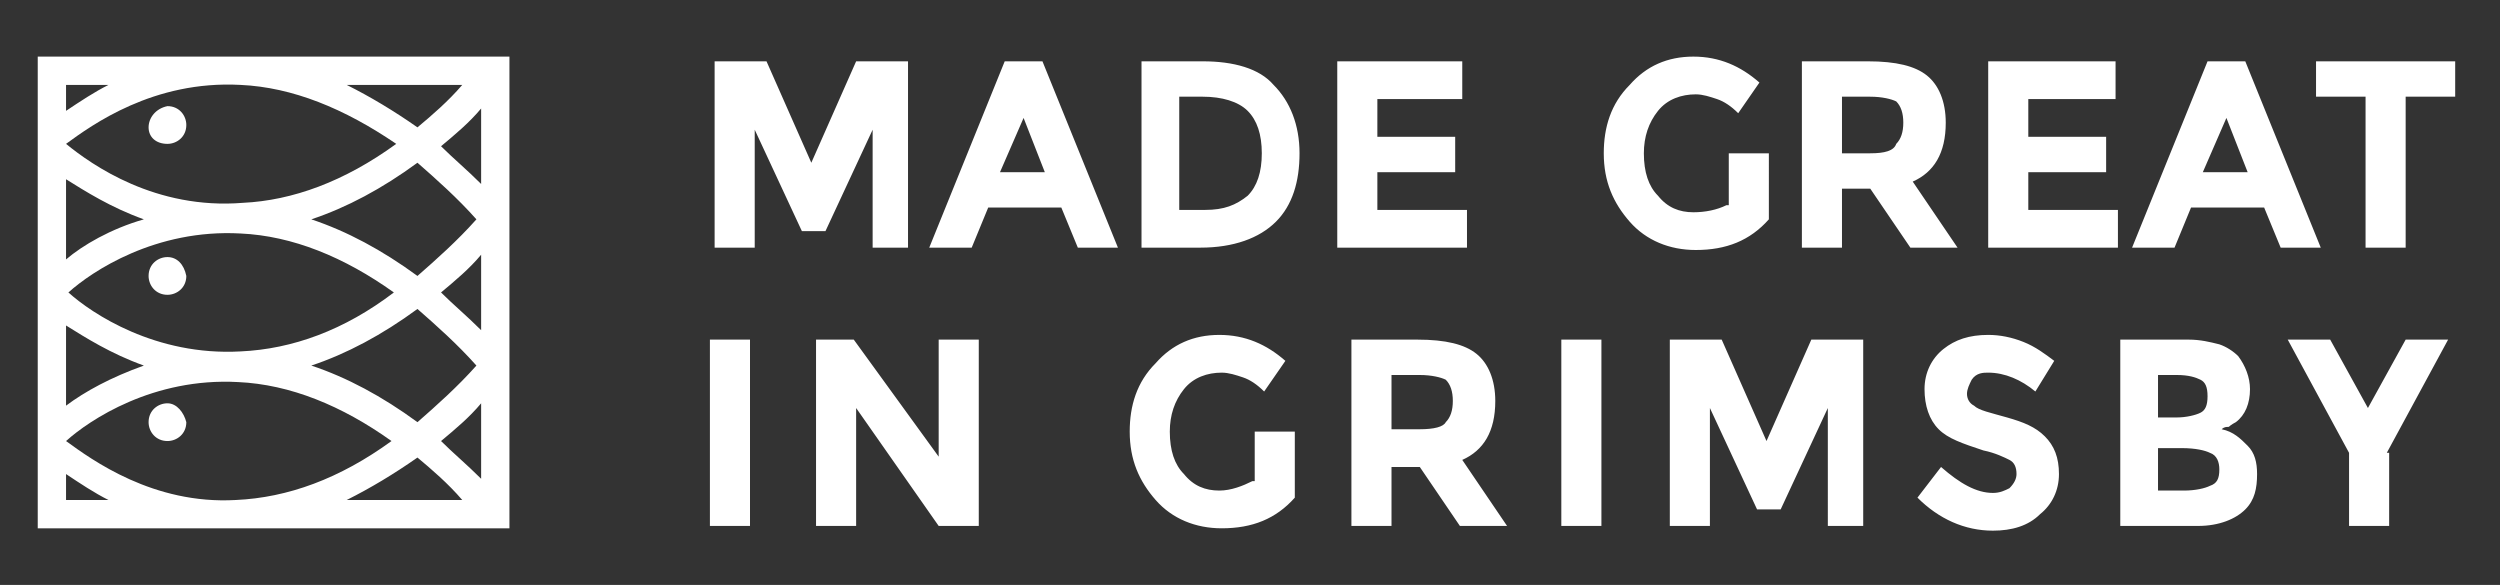 <?xml version="1.0" encoding="utf-8"?>
<!-- Generator: Adobe Illustrator 24.3.0, SVG Export Plug-In . SVG Version: 6.00 Build 0)  -->
<svg version="1.1" id="Layer_1" xmlns="http://www.w3.org/2000/svg" xmlns:xlink="http://www.w3.org/1999/xlink" x="0px" y="0px"
	 viewBox="0 0 106 24.8" style="enable-background:new 0 0 106 24.8;" xml:space="preserve">
<rect x="0" y="0" width="106" height="24.8" fill="#333333" stroke="none"/>
<style type="text/css">
	.st0{fill:#FFFFFF;}
</style>
<path class="st0" d="M101.2,19.2l2.6-4.8H102l-1.6,2.9l-1.6-2.9H97l2.6,4.8v3.1h1.7V19.2z M91.5,19h1c0.6,0,1,0.1,1.2,0.2
	c0.3,0.1,0.4,0.4,0.4,0.7c0,0.4-0.1,0.6-0.4,0.7c-0.2,0.1-0.6,0.2-1.1,0.2h-1.1V19z M91.5,15.9h0.8c0.5,0,0.8,0.1,1,0.2
	c0.2,0.1,0.3,0.3,0.3,0.7s-0.1,0.6-0.3,0.7c-0.2,0.1-0.6,0.2-1,0.2h-0.8V15.9z M95.2,21.6c0.4-0.4,0.5-0.9,0.5-1.5
	c0-0.5-0.1-0.9-0.4-1.2c-0.3-0.3-0.6-0.6-1.1-0.7c0.1-0.1,0.2-0.1,0.3-0.1c0,0,0.1-0.1,0.3-0.2c0.4-0.3,0.6-0.8,0.6-1.4
	c0-0.5-0.2-1-0.5-1.4c-0.2-0.2-0.5-0.4-0.8-0.5c-0.4-0.1-0.8-0.2-1.3-0.2h-2.9v7.9h3.3C94.1,22.3,94.8,22,95.2,21.6 M84.3,15.8
	c0.7,0,1.4,0.3,2,0.8l0.8-1.3c-0.4-0.3-0.8-0.6-1.3-0.8c-0.5-0.2-1-0.3-1.5-0.3c-0.8,0-1.4,0.2-1.9,0.6c-0.5,0.4-0.8,1-0.8,1.7
	s0.2,1.3,0.6,1.7c0.4,0.4,1,0.6,1.9,0.9c0.5,0.1,0.9,0.3,1.1,0.4c0.2,0.1,0.3,0.3,0.3,0.6c0,0.2-0.1,0.4-0.3,0.6
	c-0.2,0.1-0.4,0.2-0.7,0.2c-0.7,0-1.4-0.4-2.2-1.1l-1,1.3c0.9,0.9,2,1.4,3.2,1.4c0.8,0,1.5-0.2,2-0.7c0.5-0.4,0.8-1,0.8-1.7
	c0-0.7-0.2-1.2-0.6-1.6c-0.4-0.4-0.9-0.6-1.6-0.8c-0.7-0.2-1.2-0.3-1.4-0.5c-0.2-0.1-0.3-0.3-0.3-0.5c0-0.2,0.1-0.4,0.2-0.6
	C83.8,15.8,84.1,15.8,84.3,15.8 M77.4,22.3H79v-7.9h-2.2l-1.9,4.3L73,14.4h-2.2v7.9h1.7v-5l2,4.3h1l2-4.3V22.3z M66.2,22.3h1.7v-7.9
	h-1.7V22.3z M60.2,18.2H59v-2.3h1.2c0.5,0,0.9,0.1,1.1,0.2c0.2,0.2,0.3,0.5,0.3,0.9c0,0.4-0.1,0.7-0.3,0.9
	C61.2,18.1,60.8,18.2,60.2,18.2 M62.6,15c-0.5-0.4-1.3-0.6-2.5-0.6h-2.8v7.9H59v-2.5h1.2l1.7,2.5h2L62,19.5c0.9-0.4,1.4-1.2,1.4-2.5
	C63.4,16.1,63.1,15.4,62.6,15 M53.1,20.4c-0.4,0.2-0.9,0.4-1.4,0.4c-0.6,0-1.1-0.2-1.5-0.7c-0.4-0.4-0.6-1-0.6-1.8
	c0-0.7,0.2-1.3,0.6-1.8c0.4-0.5,1-0.7,1.6-0.7c0.3,0,0.6,0.1,0.9,0.2c0.3,0.1,0.6,0.3,0.9,0.6l0.9-1.3c-0.8-0.7-1.7-1.1-2.8-1.1
	c-1.1,0-2,0.4-2.7,1.2c-0.8,0.8-1.1,1.8-1.1,2.9c0,1.2,0.4,2.1,1.1,2.9c0.7,0.8,1.7,1.2,2.8,1.2c1.3,0,2.3-0.4,3.1-1.3v-2.8h-1.7
	V20.4z M39.9,19.5l-3.7-5.1h-1.6v7.9h1.7v-5l3.5,5h1.7v-7.9h-1.7V19.5z M30.1,22.3h1.7v-7.9h-1.7V22.3z"/>
<path class="st0" d="M104.1,4.1V2.6h-5.9v1.5h2.1v6.4h1.7V4.1H104.1z M95.3,7.3h-1.9L94.4,5L95.3,7.3z M98.4,10.5l-3.2-7.9h-1.6
	l-3.2,7.9h1.8l0.7-1.7H96l0.7,1.7H98.4z M84.3,2.6v7.9h5.5V8.9h-3.8V7.3h3.3V5.8h-3.3V4.2h3.7V2.6H84.3z M79.3,6.5h-1.2V4.1h1.2
	c0.5,0,0.9,0.1,1.1,0.2c0.2,0.2,0.3,0.5,0.3,0.9c0,0.4-0.1,0.7-0.3,0.9C80.3,6.4,79.9,6.5,79.3,6.5 M81.7,3.2
	c-0.5-0.4-1.3-0.6-2.5-0.6h-2.8v7.9h1.7V8h1.2l1.7,2.5h2l-1.9-2.8c0.9-0.4,1.4-1.2,1.4-2.5C82.5,4.3,82.2,3.6,81.7,3.2 M73.2,8.7
	C72.8,8.9,72.3,9,71.8,9c-0.6,0-1.1-0.2-1.5-0.7c-0.4-0.4-0.6-1-0.6-1.8c0-0.7,0.2-1.3,0.6-1.8c0.4-0.5,1-0.7,1.6-0.7
	c0.3,0,0.6,0.1,0.9,0.2c0.3,0.1,0.6,0.3,0.9,0.6l0.9-1.3c-0.8-0.7-1.7-1.1-2.8-1.1c-1.1,0-2,0.4-2.7,1.2c-0.8,0.8-1.1,1.8-1.1,2.9
	c0,1.2,0.4,2.1,1.1,2.9c0.7,0.8,1.7,1.2,2.8,1.2c1.3,0,2.3-0.4,3.1-1.3V6.5h-1.7V8.7z M56.7,2.6v7.9h5.5V8.9h-3.8V7.3h3.3V5.8h-3.3
	V4.2H62V2.6H56.7z M51.1,8.9H50V4.1H51c0.8,0,1.5,0.2,1.9,0.6c0.4,0.4,0.6,1,0.6,1.8c0,0.8-0.2,1.4-0.6,1.8
	C52.4,8.7,51.9,8.9,51.1,8.9 M51,2.6h-2.6v7.9h2.5c1.4,0,2.5-0.4,3.2-1.1c0.7-0.7,1-1.7,1-2.9s-0.4-2.2-1.1-2.9
	C53.4,2.9,52.3,2.6,51,2.6 M44.3,7.3h-1.9L43.4,5L44.3,7.3z M47.4,10.5l-3.2-7.9h-1.6l-3.2,7.9h1.8l0.7-1.7H45l0.7,1.7H47.4z
	 M36.8,10.5h1.7V2.6h-2.2l-1.9,4.3l-1.9-4.3h-2.2v7.9h1.7v-5l2,4.3h1l2-4.3V10.5z"/>
<path class="st0" d="M7.1,6.1c0.4,0,0.8-0.3,0.8-0.8c0-0.4-0.3-0.8-0.8-0.8C6.6,4.6,6.3,5,6.3,5.4C6.3,5.8,6.6,6.1,7.1,6.1"/>
<path class="st0" d="M7.1,17.1c-0.4,0-0.8,0.3-0.8,0.8c0,0.4,0.3,0.8,0.8,0.8c0.4,0,0.8-0.3,0.8-0.8C7.8,17.5,7.5,17.1,7.1,17.1"/>
<path class="st0" d="M7.1,10.9c-0.4,0-0.8,0.3-0.8,0.8c0,0.4,0.3,0.8,0.8,0.8c0.4,0,0.8-0.3,0.8-0.8C7.8,11.2,7.5,10.9,7.1,10.9"/>
<path class="st0" d="M20.4,7.8c-0.6-0.6-1.2-1.1-1.7-1.6c0.6-0.5,1.2-1,1.7-1.6V7.8z M20.4,14c-0.6-0.6-1.2-1.1-1.7-1.6
	c0.6-0.5,1.2-1,1.7-1.6V14z M20.4,20.3c-0.6-0.6-1.2-1.1-1.7-1.6c0.6-0.5,1.2-1,1.7-1.6V20.3z M14.7,21.2c1-0.5,2-1.1,3-1.8
	c0.6,0.5,1.3,1.1,1.9,1.8H14.7z M2.8,18.7c1-0.9,3.7-2.7,7.3-2.5c2.2,0.1,4.4,1,6.5,2.5c-2.2,1.6-4.4,2.4-6.6,2.5
	C6.5,21.4,3.9,19.5,2.8,18.7 M2.8,21.2v-1.1c0.6,0.4,1.2,0.8,1.8,1.1H2.8z M2.8,13.8c0.8,0.5,1.9,1.2,3.3,1.7
	c-1.4,0.5-2.5,1.1-3.3,1.7V13.8z M2.8,7.6c0.8,0.5,1.9,1.2,3.3,1.7C4.7,9.7,3.5,10.4,2.8,11V7.6z M2.8,3.6h1.8
	C4,3.9,3.4,4.3,2.8,4.7V3.6z M10.2,3.6c2.2,0.1,4.4,1,6.6,2.5c-2.2,1.6-4.4,2.4-6.5,2.5C6.6,8.9,3.9,7,2.8,6.1
	C3.9,5.3,6.5,3.4,10.2,3.6 M13.2,9.3c1.5-0.5,3-1.3,4.5-2.4c0.8,0.7,1.7,1.5,2.5,2.4c-0.8,0.9-1.7,1.7-2.5,2.4
	C16.2,10.6,14.7,9.8,13.2,9.3 M10.2,14.9c-3.6,0.2-6.3-1.6-7.3-2.5c1-0.9,3.7-2.7,7.3-2.5c2.2,0.1,4.4,1,6.5,2.5
	C14.6,14,12.4,14.8,10.2,14.9 M17.7,13.1c0.8,0.7,1.7,1.5,2.5,2.4c-0.8,0.9-1.7,1.7-2.5,2.4c-1.5-1.1-3-1.9-4.5-2.4
	C14.7,15,16.2,14.2,17.7,13.1 M19.6,3.6c-0.6,0.7-1.3,1.3-1.9,1.8c-1-0.7-2-1.3-3-1.8H19.6z M1.6,22.4h20v-20h-20V22.4z"/>
</svg>
